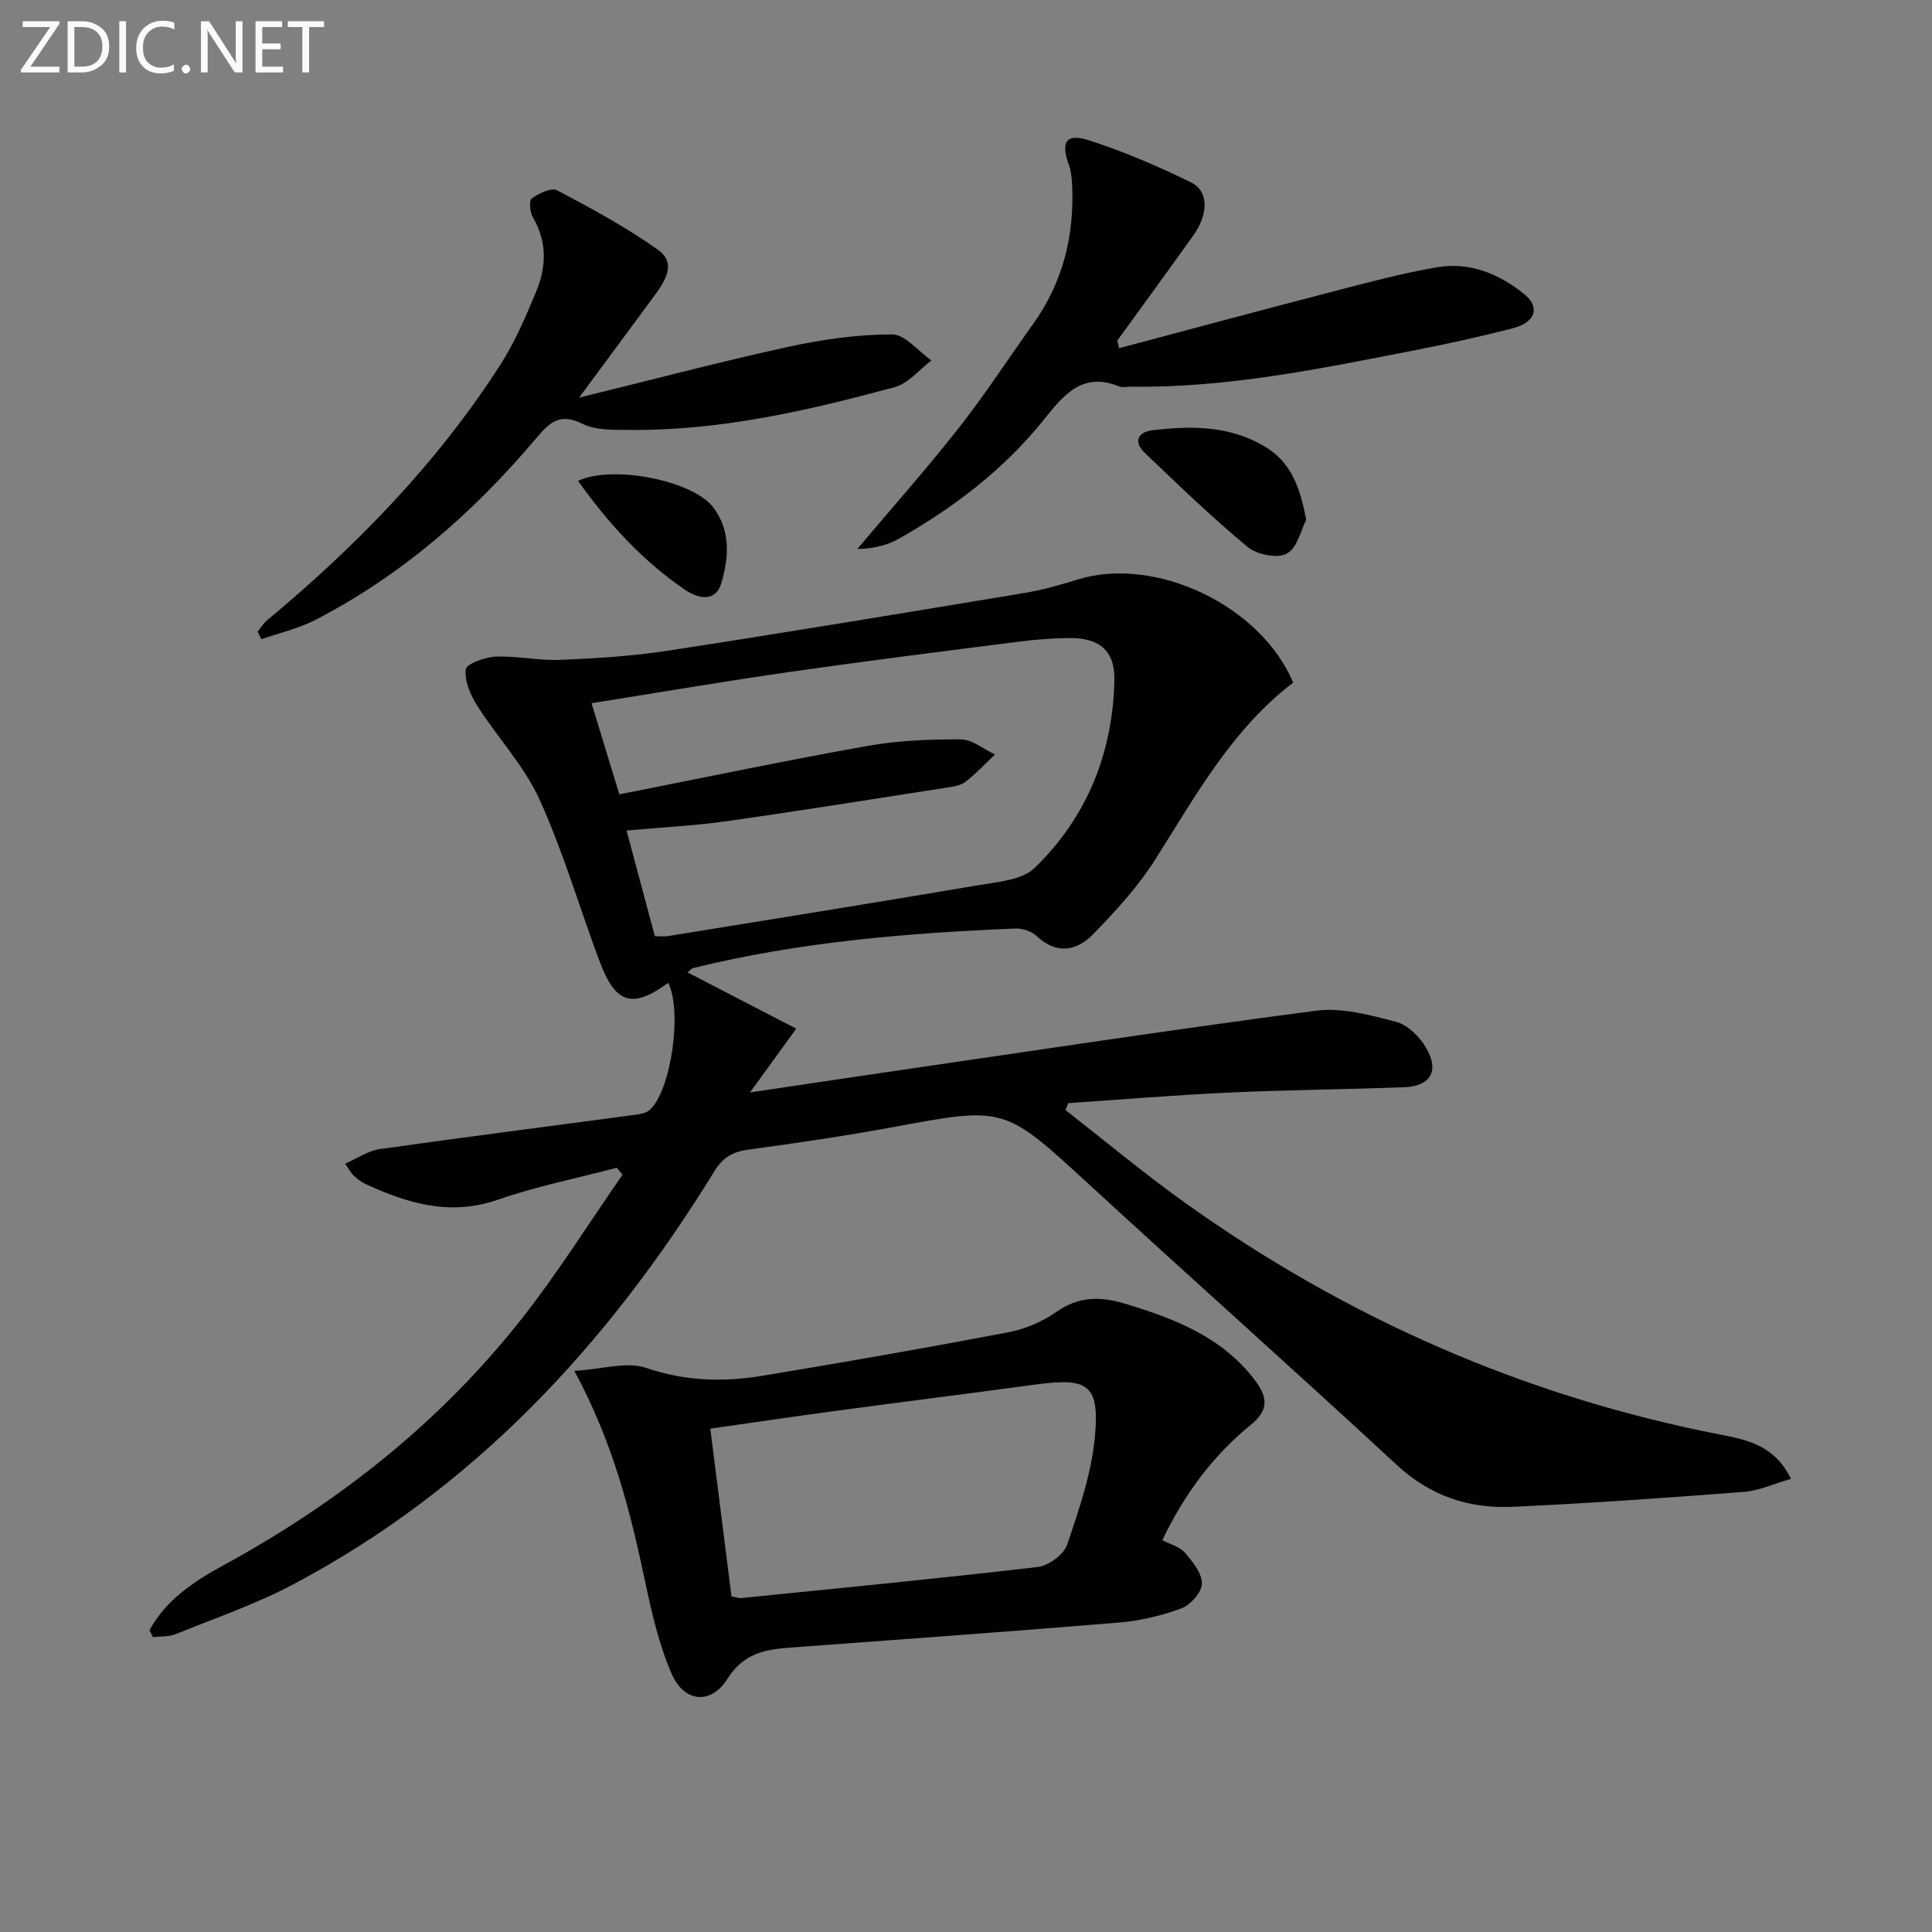 <svg enable-background="new 0 0 400 400" viewBox="0 0 400 400" xmlns="http://www.w3.org/2000/svg"><rect x="0" y="0" width="400" height="400" fill="#808080" stroke="none"/><path d="m30.95 337.53c3.39-6.27 9.18-10.11 15.23-13.41 23.97-13.07 45.02-29.7 61.92-51.2 7.45-9.48 13.89-19.77 20.78-29.7-.39-.48-.78-.96-1.18-1.45-8.25 2.17-16.66 3.86-24.69 6.64-9.85 3.4-18.59.74-27.34-3.27-.89-.41-1.69-1.07-2.43-1.73-.48-.42-.77-1.04-1.79-2.48 2.58-1.13 4.76-2.68 7.11-3.01 17.75-2.51 35.53-4.78 53.3-7.16.94-.13 2.05-.39 2.7-1 4.43-4.1 6.72-20.53 3.78-26.27-7.43 5.39-10.88 4.4-14.2-4.45-4.19-11.18-7.53-22.73-12.46-33.56-3.17-6.96-8.71-12.81-12.87-19.36-1.41-2.21-2.65-5.13-2.38-7.54.13-1.14 3.98-2.54 6.19-2.63 4.45-.18 8.95.86 13.39.67 7.45-.31 14.93-.77 22.29-1.9 24.6-3.79 49.16-7.86 73.72-11.94 3.76-.62 7.46-1.67 11.11-2.8 16.01-4.96 37.87 5.31 44.61 21.35-12.64 9.63-20.17 23.36-28.52 36.56-3.61 5.69-8.28 10.82-13.03 15.65-3.28 3.33-7.45 4.13-11.51.3-1.07-1.01-2.99-1.66-4.48-1.6-22.44.93-44.77 2.78-66.66 8.18-.43.11-.77.59-1.18.91 7.45 3.86 14.86 7.69 22.49 11.64-3.43 4.73-6.1 8.42-9.57 13.21 9.13-1.36 16.79-2.52 24.46-3.64 30.88-4.5 61.74-9.21 92.68-13.28 5.37-.71 11.22.89 16.62 2.3 2.4.62 4.84 3.06 6.18 5.32 2.86 4.8 1 8.01-4.49 8.22-12.14.46-24.29.55-36.42 1.11-11.06.51-22.09 1.44-33.14 2.18-.19.48-.37.96-.56 1.44 8.19 6.39 16.18 13.07 24.62 19.11 33.58 24.01 70.56 40.24 111.17 48.12 5.41 1.05 11.12 2.28 14.39 9.13-3.58 1.02-6.61 2.45-9.73 2.69-15.91 1.23-31.82 2.34-47.76 3.09-9.07.43-17.13-2.2-24.1-8.66-21.13-19.57-42.65-38.72-63.85-58.21-17.43-16.02-17.31-16.04-40.3-11.77-9.95 1.84-19.98 3.31-30.01 4.67-3.23.44-5.3 1.51-7.1 4.44-22.01 35.77-49.79 65.8-87.36 85.65-7.72 4.08-16.09 6.95-24.22 10.24-1.41.57-3.11.43-4.68.62-.24-.46-.48-.94-.73-1.42zm97.28-173.07c17.51-3.46 34.38-7 51.35-10.02 6.34-1.13 12.9-1.39 19.35-1.36 2.36.01 4.71 2.03 7.07 3.13-2.02 1.91-3.93 3.96-6.11 5.66-.98.76-2.48.98-3.78 1.18-15.24 2.37-30.47 4.82-45.74 6.98-6.68.94-13.45 1.27-20.65 1.92 2.06 7.69 3.93 14.68 5.86 21.88 1.09 0 1.91.11 2.7-.02 21.46-3.48 42.92-6.91 64.35-10.55 4.01-.68 9-1.06 11.6-3.58 10.81-10.49 16.18-23.82 16.49-38.86.13-6.26-3.25-8.83-9.54-8.72-3.32.06-6.65.29-9.94.71-15.97 2.04-31.95 4.04-47.88 6.33-13.44 1.92-26.82 4.22-40.89 6.45 2.04 6.7 3.95 12.94 5.76 18.87z" fill="#010100"/><path d="m118.91 283.82c5.89-.35 10.86-1.97 14.82-.62 8.06 2.75 15.97 2.99 24.05 1.65 17-2.81 33.98-5.78 50.91-9 3.51-.67 7.12-2.19 10.03-4.24 4.61-3.24 9.12-3.23 14.15-1.71 10.3 3.11 20.12 6.84 26.97 15.89 2.74 3.63 2.78 6.25-.91 9.24-7.87 6.38-13.73 14.38-18.29 23.84 1.67.88 3.61 1.36 4.68 2.6 1.6 1.85 3.55 4.25 3.52 6.4-.02 1.78-2.35 4.42-4.23 5.12-4.15 1.54-8.62 2.59-13.03 2.95-22.69 1.88-45.39 3.5-68.1 5.19-5.18.39-9.58 1.23-12.87 6.45-3.45 5.47-8.98 4.9-11.57-1.08-2.61-6.01-4.1-12.58-5.47-19.03-3.05-14.47-6.61-28.76-14.66-43.65zm32.54 46.7c1.05.19 1.54.39 2.01.34 20.47-2.07 40.94-4.04 61.37-6.43 2.26-.26 5.42-2.56 6.11-4.62 2.47-7.29 5.05-14.79 5.75-22.38.99-10.81-1.4-12.26-12.37-10.77-13.97 1.9-27.96 3.65-41.93 5.53-8.32 1.12-16.63 2.36-25.33 3.6 1.5 11.81 2.93 23.12 4.39 34.73z" fill="#010100"/><path d="m231.69 72.09c14.7-3.9 29.38-7.87 44.11-11.69 7.21-1.87 14.42-3.82 21.75-5.07 6.72-1.14 12.82 1.35 18.03 5.57 3.32 2.69 2.37 5.83-2.3 7.04-6.9 1.8-13.89 3.31-20.89 4.68-19.24 3.75-38.46 7.72-58.21 7.44-.83-.01-1.77.23-2.48-.06-7.46-3.02-11.31 1.55-15.42 6.69-8.3 10.4-18.74 18.39-30.28 24.9-2.52 1.42-5.5 2.03-8.49 2.06 7.02-8.34 14.27-16.5 21-25.06 5.45-6.92 10.25-14.35 15.39-21.52 6.16-8.6 8.54-18.25 8.08-28.7-.07-1.46-.23-2.99-.72-4.36-1.67-4.65-.54-6.48 4.23-4.95 7.23 2.32 14.28 5.37 21.11 8.71 3.68 1.8 3.62 6.55.49 10.94-5.21 7.3-10.5 14.54-15.76 21.8.12.54.24 1.06.36 1.58z" fill="#010100"/><path d="m119.89 82.33c15.04-3.69 29.08-7.41 43.26-10.51 7.04-1.54 14.33-2.57 21.51-2.59 2.73-.01 5.46 3.5 8.19 5.4-2.53 1.9-4.8 4.77-7.64 5.53-17.95 4.85-36.07 9.04-54.84 8.85-3.3-.03-7.01.13-9.79-1.27-4.84-2.45-6.99-.05-9.72 3.18-12.91 15.25-27.76 28.24-45.62 37.45-3.47 1.79-7.4 2.67-11.12 3.97-.26-.52-.52-1.04-.78-1.57.65-.79 1.2-1.72 1.97-2.36 18.53-15.41 35.21-32.54 48.28-52.89 3.02-4.7 5.26-9.96 7.42-15.15 2.11-5.09 2.3-10.28-.67-15.34-.63-1.07-.84-3.52-.25-3.94 1.48-1.05 4.06-2.31 5.25-1.69 7.16 3.78 14.34 7.66 20.92 12.34 3.91 2.79 1.37 6.58-.89 9.64-4.89 6.65-9.8 13.28-15.48 20.95z" fill="#010100"/><path d="m270.43 107.61c-1.02 1.98-1.79 5.77-3.98 7-1.93 1.08-6.23.22-8.16-1.38-7.38-6.12-14.3-12.81-21.25-19.44-2.48-2.37-1.47-4.36 1.68-4.73 7.99-.93 15.88-.95 23.16 3.4 5.38 3.21 7.26 8.3 8.55 15.15z" fill="#010100"/><path d="m119.67 99.56c7.22-3.39 23.76-.05 27.97 5.45 3.69 4.82 3.27 10.47 1.69 15.75-1.21 4.03-4.89 3.13-7.45 1.39-8.73-5.95-15.8-13.61-22.21-22.59z" fill="#010100"/><g fill="#fafafa"><path d="m12.4 4.8-6.1 9h6v1.2h-8v-.5l6.1-8.9h-5.7v-1.2h7.6v.4z"/><path d="m14 15v-10.6h3c1.6 0 2.9.5 4 1.4s1.6 2.2 1.6 3.8-.5 3-1.6 3.9-2.4 1.5-4 1.5zm1.4-9.4v8.2h1.6c1.3 0 2.4-.4 3.1-1.1s1.1-1.8 1.1-3.1-.4-2.3-1.2-3-1.8-1-3.1-1z"/><path d="m26.1 4.4v10.6h-1.4v-10.6z"/><path d="m36.1 14.6c-.8.4-1.8.6-2.9.6-1.5 0-2.7-.5-3.6-1.4s-1.4-2.2-1.4-3.8c0-1.7.5-3.1 1.5-4.1s2.3-1.6 3.9-1.6c1 0 1.8.1 2.5.4v1.4c-.8-.4-1.6-.6-2.5-.6-1.2 0-2.1.4-2.9 1.2s-1.1 1.8-1.1 3.2c0 1.3.3 2.3 1 3s1.6 1.1 2.7 1.1c1 0 2-.2 2.7-.7v1.3z"/><path d="m37.6 14.3c0-.2.1-.5.3-.6s.4-.3.6-.3c.3 0 .5.1.6.3s.3.4.3.6-.1.4-.3.6-.4.3-.6.3c-.3 0-.5-.1-.6-.3s-.3-.4-.3-.6z"/><path d="m50.2 15h-1.6l-5.3-8.2c-.2-.2-.3-.5-.4-.7 0 .2.1.7.1 1.5v7.4h-1.4v-10.6h1.7l5.2 8.1c.2.4.4.6.4.7 0-.3-.1-.8-.1-1.5v-7.3h1.4z"/><path d="m58.6 15h-5.7v-10.6h5.5v1.2h-4.1v3.4h3.8v1.2h-3.8v3.6h4.3z"/><path d="m67.1 5.6h-3.1v9.4h-1.4v-9.4h-3v-1.2h7.5z"/></g></svg>